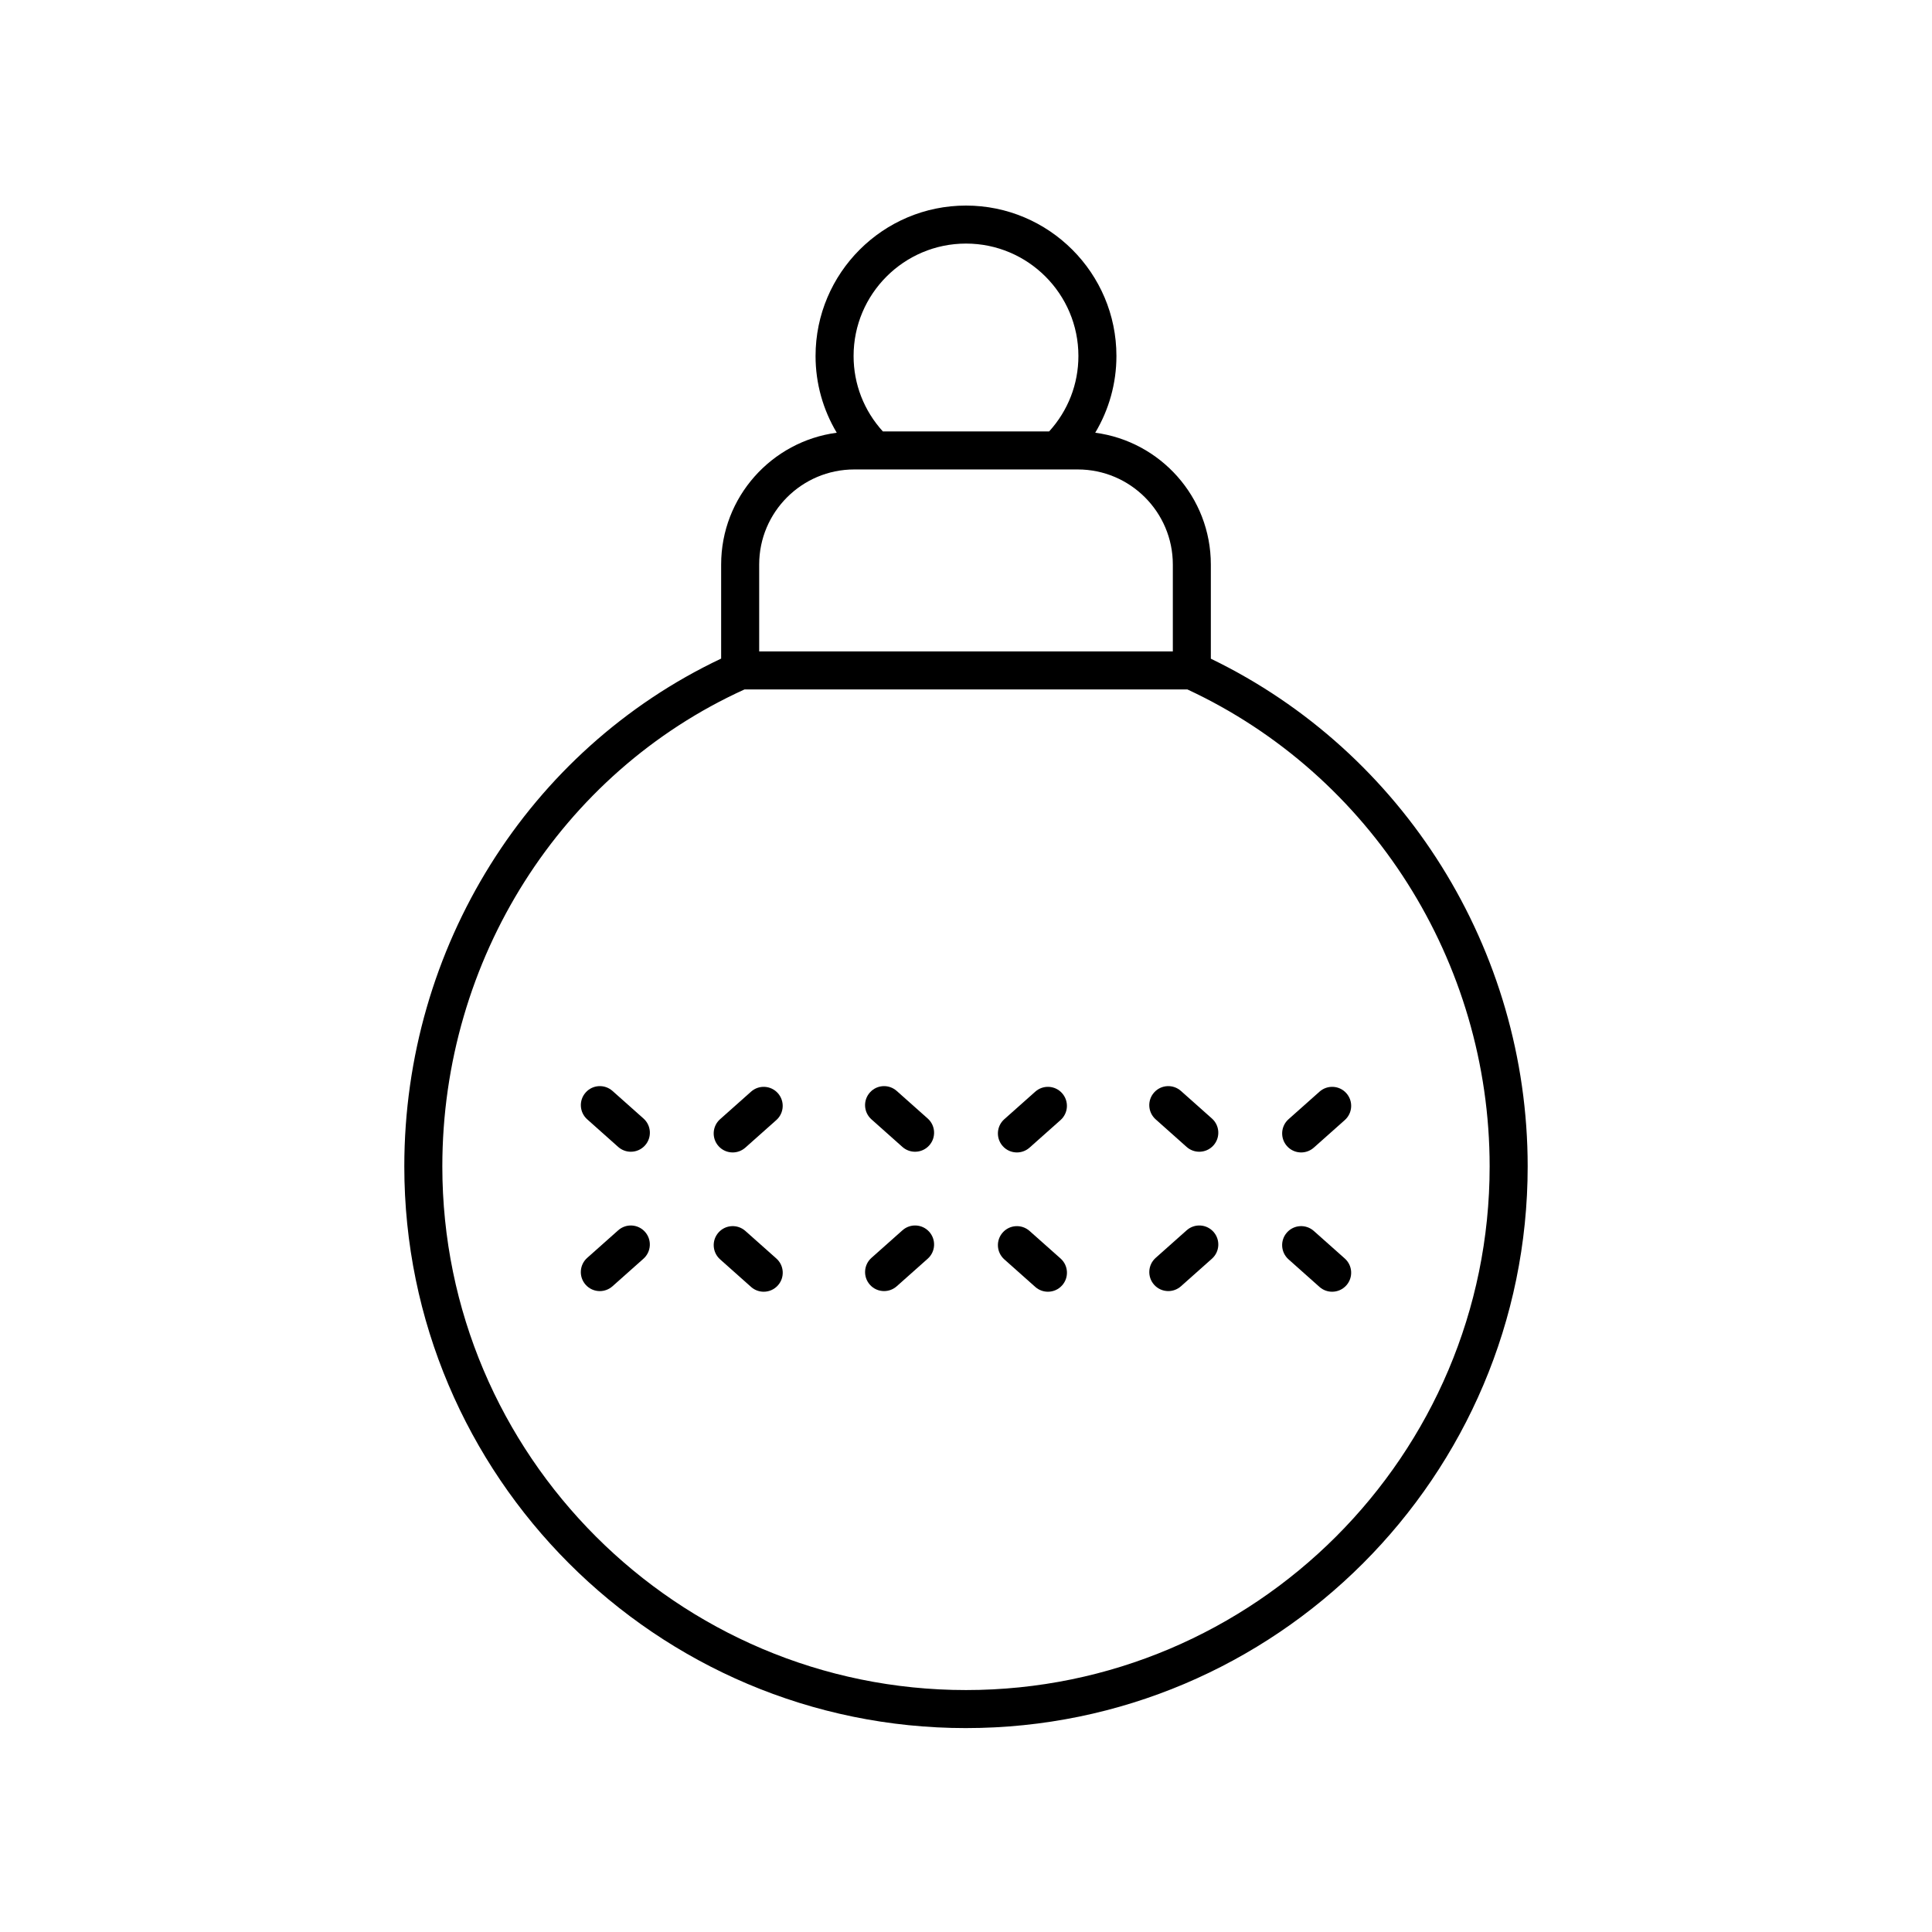 <?xml version="1.0" encoding="UTF-8"?>
<!-- Uploaded to: SVG Repo, www.svgrepo.com, Generator: SVG Repo Mixer Tools -->
<svg fill="#000000" width="800px" height="800px" version="1.1" viewBox="144 144 512 512" xmlns="http://www.w3.org/2000/svg">
 <g>
  <path d="m400 601.96c82.074 0 148.85-66.773 148.85-148.85 0-57.438-32.875-109.84-83.965-134.55v-24.957c0-17.871-13.375-32.645-30.637-34.926 3.637-6.098 5.617-13.055 5.617-20.336 0-21.98-17.887-39.863-39.867-39.863-21.984 0-39.867 17.883-39.867 39.863 0 7.281 1.98 14.242 5.617 20.336-17.258 2.281-30.637 17.055-30.637 34.926v24.93c-51.094 24.18-83.965 76.59-83.965 134.58 0 82.078 66.773 148.85 148.85 148.85zm0-393.41c16.43 0 29.789 13.363 29.789 29.789 0 7.473-2.762 14.504-7.758 19.996h-44.062c-4.996-5.492-7.758-12.527-7.758-19.996-0.004-16.426 13.359-29.789 29.789-29.789zm-54.809 85.051c0-13.891 11.301-25.191 25.191-25.191h59.238c13.891 0 25.191 11.301 25.191 25.191v23.027h-109.62zm-3.879 33.102h117.35c48.688 22.648 80.109 72.133 80.109 126.41 0 76.52-62.254 138.77-138.77 138.77-76.523 0.004-138.78-62.25-138.78-138.77 0-54.82 31.414-104.31 80.09-126.41z"/>
  <path d="m453.61 486.15c1.191 0 2.387-0.422 3.352-1.273l8.215-7.309c2.078-1.852 2.262-5.031 0.414-7.113-1.852-2.082-5.027-2.269-7.113-0.414l-8.215 7.309c-2.078 1.852-2.262 5.031-0.414 7.113 0.992 1.117 2.375 1.688 3.762 1.688z"/>
  <path d="m493.68 485.05c0.965 0.855 2.16 1.273 3.352 1.273 1.387 0 2.769-0.57 3.766-1.691 1.852-2.078 1.664-5.262-0.414-7.113l-8.215-7.309c-2.09-1.848-5.269-1.664-7.113 0.414-1.852 2.078-1.664 5.262 0.414 7.113z"/>
  <path d="m488.82 449.41c1.191 0 2.387-0.422 3.352-1.273l8.215-7.309c2.078-1.852 2.262-5.031 0.414-7.113-1.844-2.082-5.027-2.269-7.113-0.414l-8.215 7.309c-2.078 1.852-2.262 5.031-0.414 7.113 0.992 1.117 2.375 1.688 3.762 1.688z"/>
  <path d="m458.47 447.95c0.965 0.855 2.16 1.273 3.352 1.273 1.387 0 2.769-0.57 3.766-1.691 1.852-2.078 1.664-5.262-0.414-7.113l-8.215-7.309c-2.09-1.852-5.269-1.668-7.113 0.414-1.852 2.078-1.664 5.262 0.414 7.113z"/>
  <path d="m378.29 486.15c1.191 0 2.387-0.422 3.352-1.273l8.215-7.309c2.078-1.852 2.262-5.031 0.414-7.113-1.852-2.082-5.031-2.269-7.113-0.414l-8.215 7.309c-2.078 1.852-2.262 5.031-0.414 7.113 0.992 1.117 2.375 1.688 3.762 1.688z"/>
  <path d="m418.36 485.05c0.965 0.855 2.16 1.273 3.352 1.273 1.387 0 2.769-0.57 3.766-1.691 1.852-2.078 1.664-5.262-0.414-7.113l-8.219-7.305c-2.09-1.848-5.269-1.664-7.113 0.414-1.852 2.078-1.664 5.262 0.414 7.113z"/>
  <path d="m413.49 449.41c1.191 0 2.387-0.422 3.352-1.273l8.215-7.309c2.078-1.852 2.262-5.031 0.414-7.113-1.852-2.082-5.027-2.269-7.113-0.414l-8.215 7.309c-2.078 1.852-2.262 5.031-0.414 7.113 0.992 1.117 2.375 1.688 3.762 1.688z"/>
  <path d="m383.15 447.95c0.965 0.855 2.16 1.273 3.352 1.273 1.387 0 2.769-0.57 3.766-1.691 1.852-2.078 1.664-5.262-0.414-7.113l-8.215-7.309c-2.09-1.852-5.269-1.668-7.113 0.414-1.852 2.078-1.664 5.262 0.414 7.113z"/>
  <path d="m306.31 484.88 8.215-7.309c2.078-1.852 2.262-5.031 0.414-7.113-1.852-2.082-5.027-2.269-7.113-0.414l-8.215 7.309c-2.078 1.852-2.262 5.031-0.414 7.113 0.992 1.121 2.375 1.691 3.766 1.691 1.188-0.004 2.383-0.426 3.348-1.277z"/>
  <path d="m343.04 485.05c0.965 0.855 2.16 1.273 3.352 1.273 1.387 0 2.769-0.57 3.766-1.691 1.852-2.078 1.664-5.262-0.414-7.113l-8.215-7.309c-2.09-1.848-5.269-1.664-7.113 0.414-1.852 2.078-1.664 5.262 0.414 7.113z"/>
  <path d="m338.17 449.41c1.191 0 2.387-0.422 3.352-1.273l8.215-7.309c2.078-1.852 2.262-5.031 0.414-7.113-1.852-2.082-5.027-2.269-7.113-0.414l-8.215 7.309c-2.078 1.852-2.262 5.031-0.414 7.113 0.992 1.117 2.375 1.688 3.762 1.688z"/>
  <path d="m307.83 447.95c0.965 0.855 2.16 1.273 3.352 1.273 1.387 0 2.769-0.57 3.766-1.691 1.852-2.078 1.664-5.262-0.414-7.113l-8.215-7.309c-2.09-1.852-5.269-1.668-7.113 0.414-1.852 2.078-1.664 5.262 0.414 7.113z"/>
 </g>
</svg>